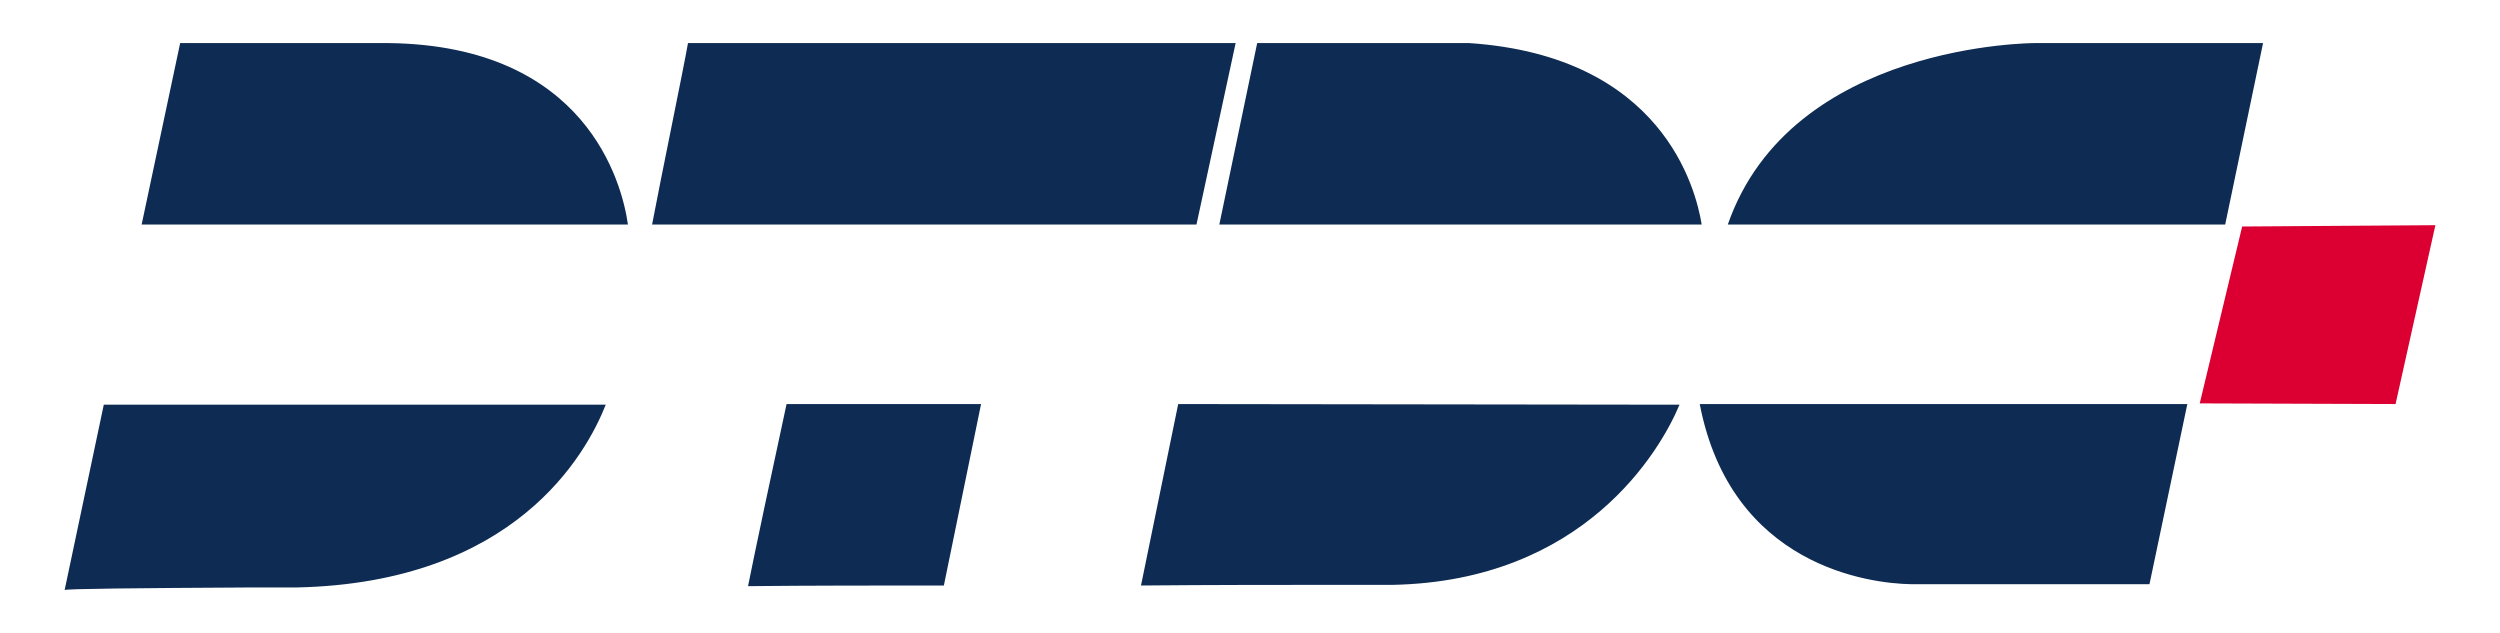 <?xml version="1.0" encoding="utf-8"?>
<!-- Generator: Adobe Illustrator 25.2.0, SVG Export Plug-In . SVG Version: 6.00 Build 0)  -->
<svg version="1.1" id="Layer_1" xmlns="http://www.w3.org/2000/svg" xmlns:xlink="http://www.w3.org/1999/xlink" x="0px" y="0px"
	 viewBox="0 0 383 97" style="enable-background:new 0 0 383 97;" xml:space="preserve">
<style type="text/css">
	.st0{fill-rule:evenodd;clip-rule:evenodd;fill:#0E2C53;}
	.st1{fill-rule:evenodd;clip-rule:evenodd;fill:#DC0032;}
</style>
<g>
	<path class="st0" d="M9.9,90.4l6-28.4h76.9c-3,7.6-13.9,27.3-47.4,28c-1.2,0-2.3,0-3.4,0c-0.1,0-0.1,0-0.1,0c-1.4,0-2.7,0-3.7,0
		C20.7,90.1,9.9,90.2,9.9,90.4L9.9,90.4z M120.5,61.9h29.8l-5.7,27.8c-10.2,0-20.2,0-30,0.1C115.3,86.2,118.8,69.7,120.5,61.9
		L120.5,61.9z M180.5,61.9l76.8,0.1c-3,7.2-14.7,27-43.9,27.6h-3l0,0c-1.3,0-2.4,0-3.3,0c-10.6,0-21.4,0-32.3,0.1L180.5,61.9z
		 M260.4,61.9h74.7l-5.8,27.6c0,0-14.2,0-36.5,0C286.5,89.4,265.2,86.8,260.4,61.9L260.4,61.9z M21.7,34.4l5.9-27.8h32
		C89.8,7,95.3,28,96.2,34.4H21.7z M105.4,6.6h83.9l-6,27.8H99.9C101.3,27,104.7,10.6,105.4,6.6L105.4,6.6z M192.6,6.6h32.5
		c29.6,2,34.7,22.3,35.6,27.8h-73.9L192.6,6.6z M311.8,6.6h34.9l-5.8,27.8h-76.2C274.4,6.5,311.8,6.6,311.8,6.6L311.8,6.6z"/>
	<path class="st1" d="M343.5,34.7l29.6-0.2L367,61.9l-30-0.1L343.5,34.7z"/>
</g>
</svg>
